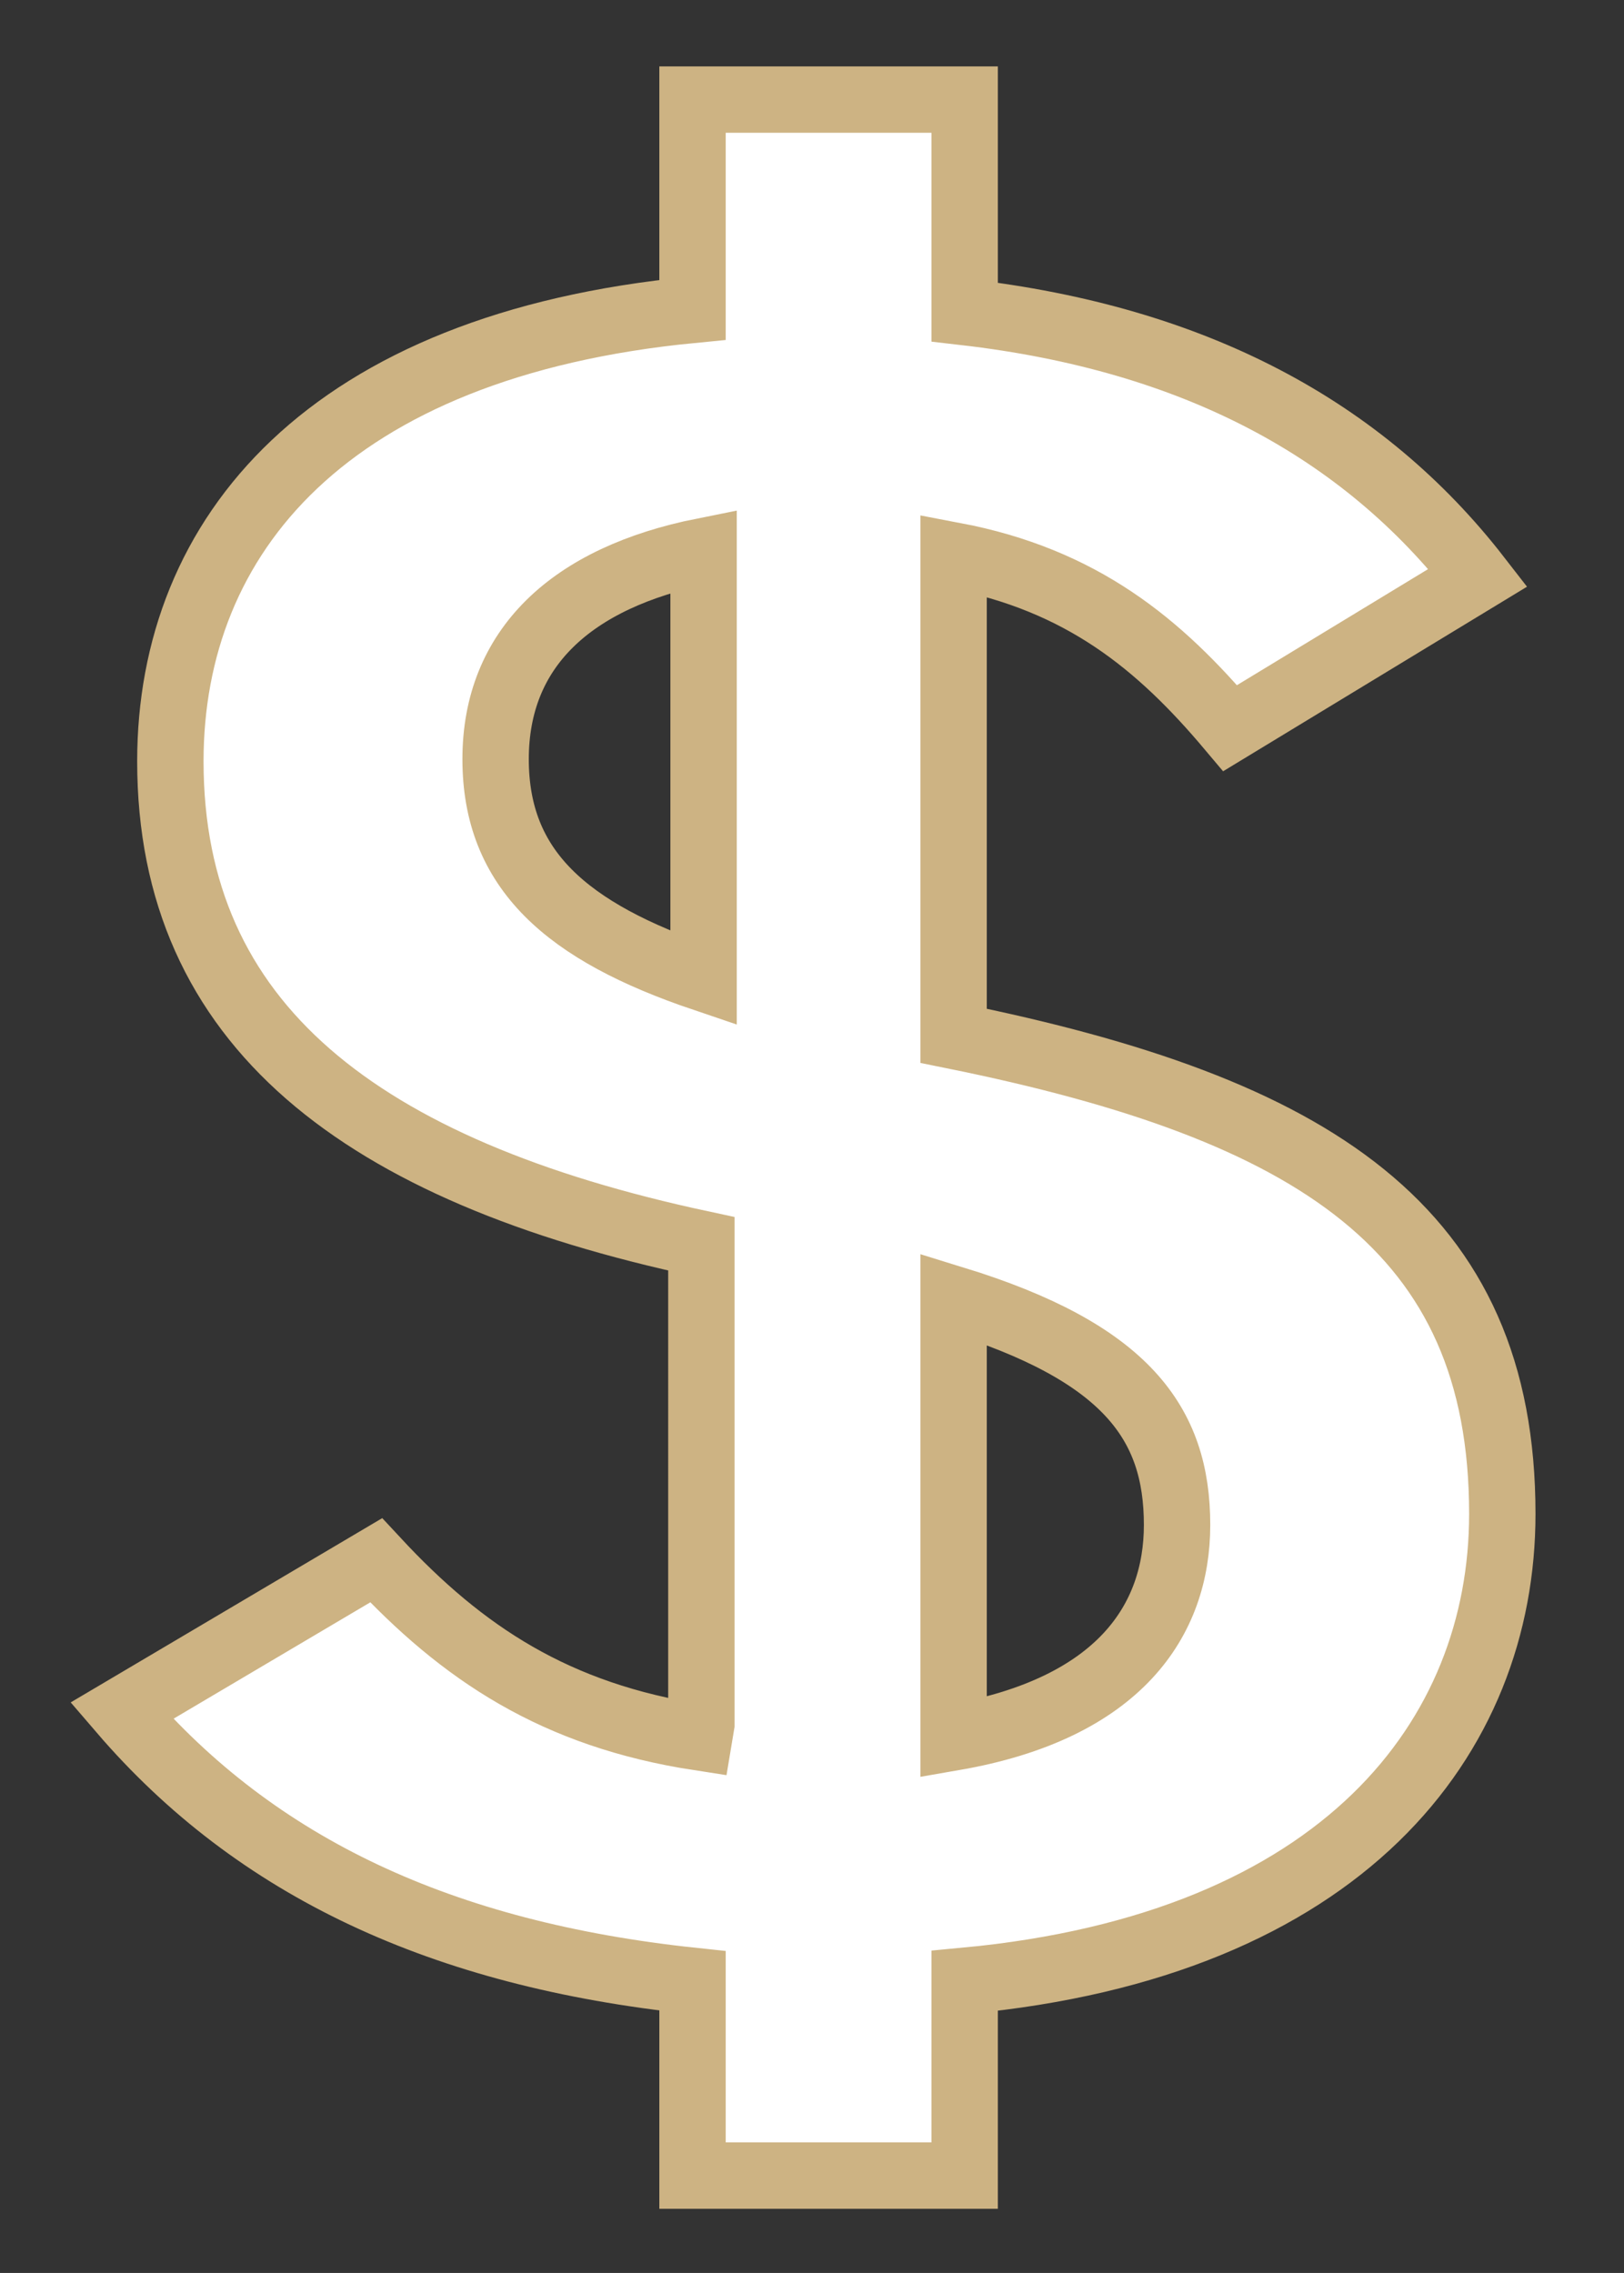 <?xml version="1.0" encoding="utf-8"?>
<!-- Generator: Adobe Illustrator 27.4.1, SVG Export Plug-In . SVG Version: 6.00 Build 0)  -->
<svg version="1.1" id="Layer_1" xmlns="http://www.w3.org/2000/svg" xmlns:xlink="http://www.w3.org/1999/xlink" x="0px" y="0px"
	 viewBox="0 0 73.4 102.7" style="enable-background:new 0 0 73.4 102.7;" xml:space="preserve">
<rect x="0" y="0" width="73.4" height="102.7" fill="#333333" stroke="none"/>
<style type="text/css">
	.st0{fill:#FFFFFF;stroke:#CDB383;stroke-width:3;stroke-miterlimit:10;}
</style>
<g>
	<path class="st0" d="M55.6,32.9c-3.2-3.8-6.7-6.7-12.5-7.8v21.7c16.3,3.3,24.8,8.7,24.8,21.6c0,10.1-7.2,19.5-24.3,21.1v8.8H31.3
		v-8.8C20,88.3,11.6,84.4,5.5,77.3l11.5-6.8c3.9,4.2,8.1,7,14.6,8l0.1-0.6V56.2C16.3,52.9,7.7,46.3,7.7,34.4
		c0-10.2,7.1-18.8,23.6-20.4V4.5h12.3v9.6c10.4,1.2,18,5.3,23.2,12L55.6,32.9z M31.8,44.2V24.9c-6,1.2-9.4,4.4-9.4,9.4
		C22.4,39.3,25.6,42.1,31.8,44.2z M43.1,58.7v19v0.8c7.5-1.3,10.1-5.3,10.1-9.6C53.2,64.3,50.9,61.1,43.1,58.7z"/>
</g>
</svg>
